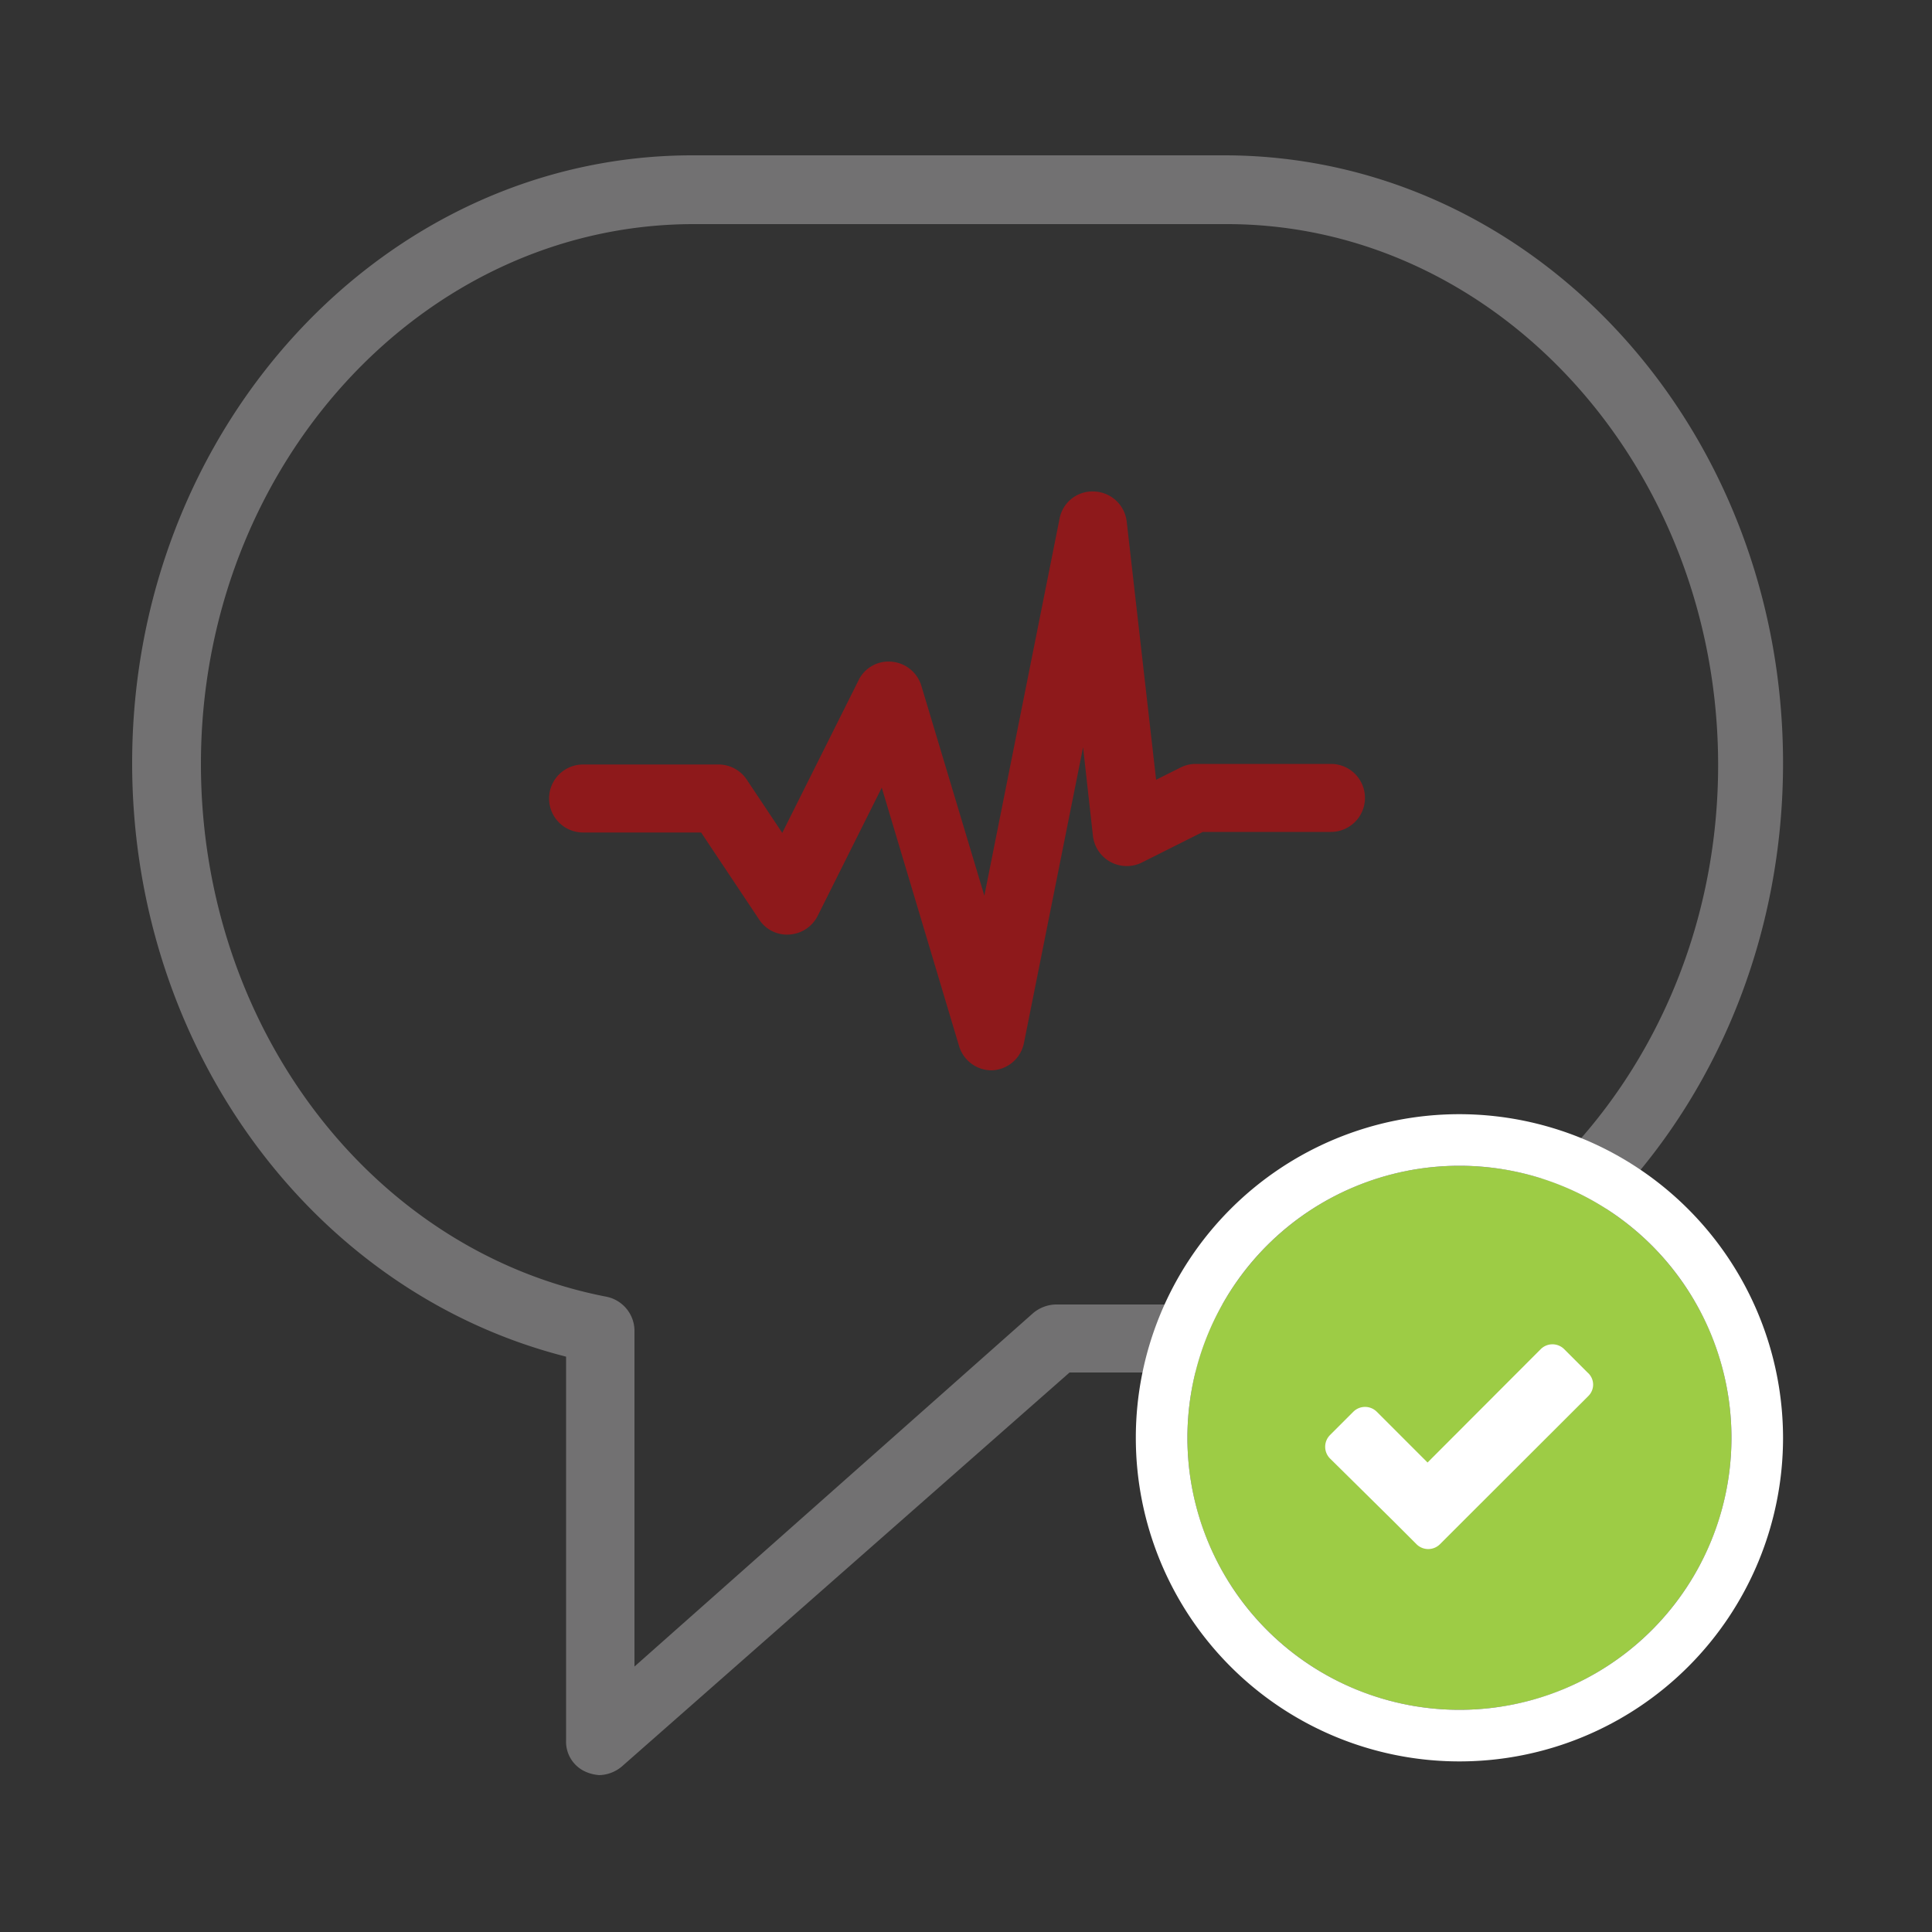 <svg id="Layer_1" data-name="Layer 1" xmlns="http://www.w3.org/2000/svg" viewBox="0 0 100 100"><rect x="0" y="0" width="100" height="100" fill="#333333" stroke="none"/><defs><style>.cls-1{fill:none;}.cls-2{fill:#727172;}.cls-3{fill:#8e191b;}.cls-4{fill:#9dcc45;}.cls-5{fill:#fff;}</style></defs><title>icon-voice-rec</title><rect class="cls-1" width="100" height="100"/><path class="cls-2" d="M248.52,81H221c-16,0-29,14.11-29,31.45,0,14.74,9.34,27.4,22.46,30.73v19.86a1.7,1.7,0,0,0,1,1.62,2.11,2.11,0,0,0,.72.18,1.89,1.89,0,0,0,1.17-.45L240.52,144h8c16,0,28.93-14.11,28.93-31.54S264.51,81,248.52,81Zm0,59.48H239.8a1.89,1.89,0,0,0-1.17.45L218,159.22V141.79a1.81,1.81,0,0,0-1.44-1.71c-12.13-2.34-21-13.93-21-27.58,0-15.36,11.41-27.94,25.52-27.94h27.58c14,0,25.43,12.58,25.43,28S262.62,140.53,248.52,140.53Z" transform="translate(-185.16 -72.96)"/><path class="cls-3" d="M236.49,128.36a1.76,1.76,0,0,1-1.69-1.26l-4-13.37-3.3,6.6a1.76,1.76,0,0,1-1.47,1,1.72,1.72,0,0,1-1.58-.78l-3-4.5h-6.11a1.76,1.76,0,0,1,0-3.52h7a1.76,1.76,0,0,1,1.47.78l1.84,2.76,3.93-7.86a1.72,1.72,0,0,1,1.73-1,1.76,1.76,0,0,1,1.54,1.25l3.26,10.86L240,99.82a1.73,1.73,0,0,1,1.8-1.42,1.76,1.76,0,0,1,1.68,1.57L245,113.32l1.26-.63a1.74,1.74,0,0,1,.79-0.19h7a1.76,1.76,0,0,1,0,3.52h-6.63l-3.15,1.58a1.76,1.76,0,0,1-2.54-1.38l-0.51-4.58-3.06,15.3a1.76,1.76,0,0,1-1.65,1.42h-0.08Z" transform="translate(-185.16 -72.96)"/><circle class="cls-4" cx="75.54" cy="74.42" r="14.08"/><path class="cls-5" d="M260.7,130.63a16.75,16.75,0,1,0,16.75,16.75A16.77,16.77,0,0,0,260.7,130.63Zm0,30.83a14.08,14.08,0,1,1,14.08-14.08A14.08,14.08,0,0,1,260.7,161.46Z" transform="translate(-185.16 -72.96)"/><path class="cls-5" d="M267.62,144.61a0.83,0.83,0,0,1-.25.61l-6.47,6.46-1.21,1.21a0.86,0.86,0,0,1-1.21,0l-1.21-1.21L254,148.45a0.86,0.86,0,0,1,0-1.21l1.21-1.21a0.86,0.86,0,0,1,1.21,0l2.63,2.63,5.86-5.87a0.86,0.86,0,0,1,1.21,0l1.21,1.21A0.83,0.83,0,0,1,267.62,144.61Z" transform="translate(-185.16 -72.96)"/></svg>